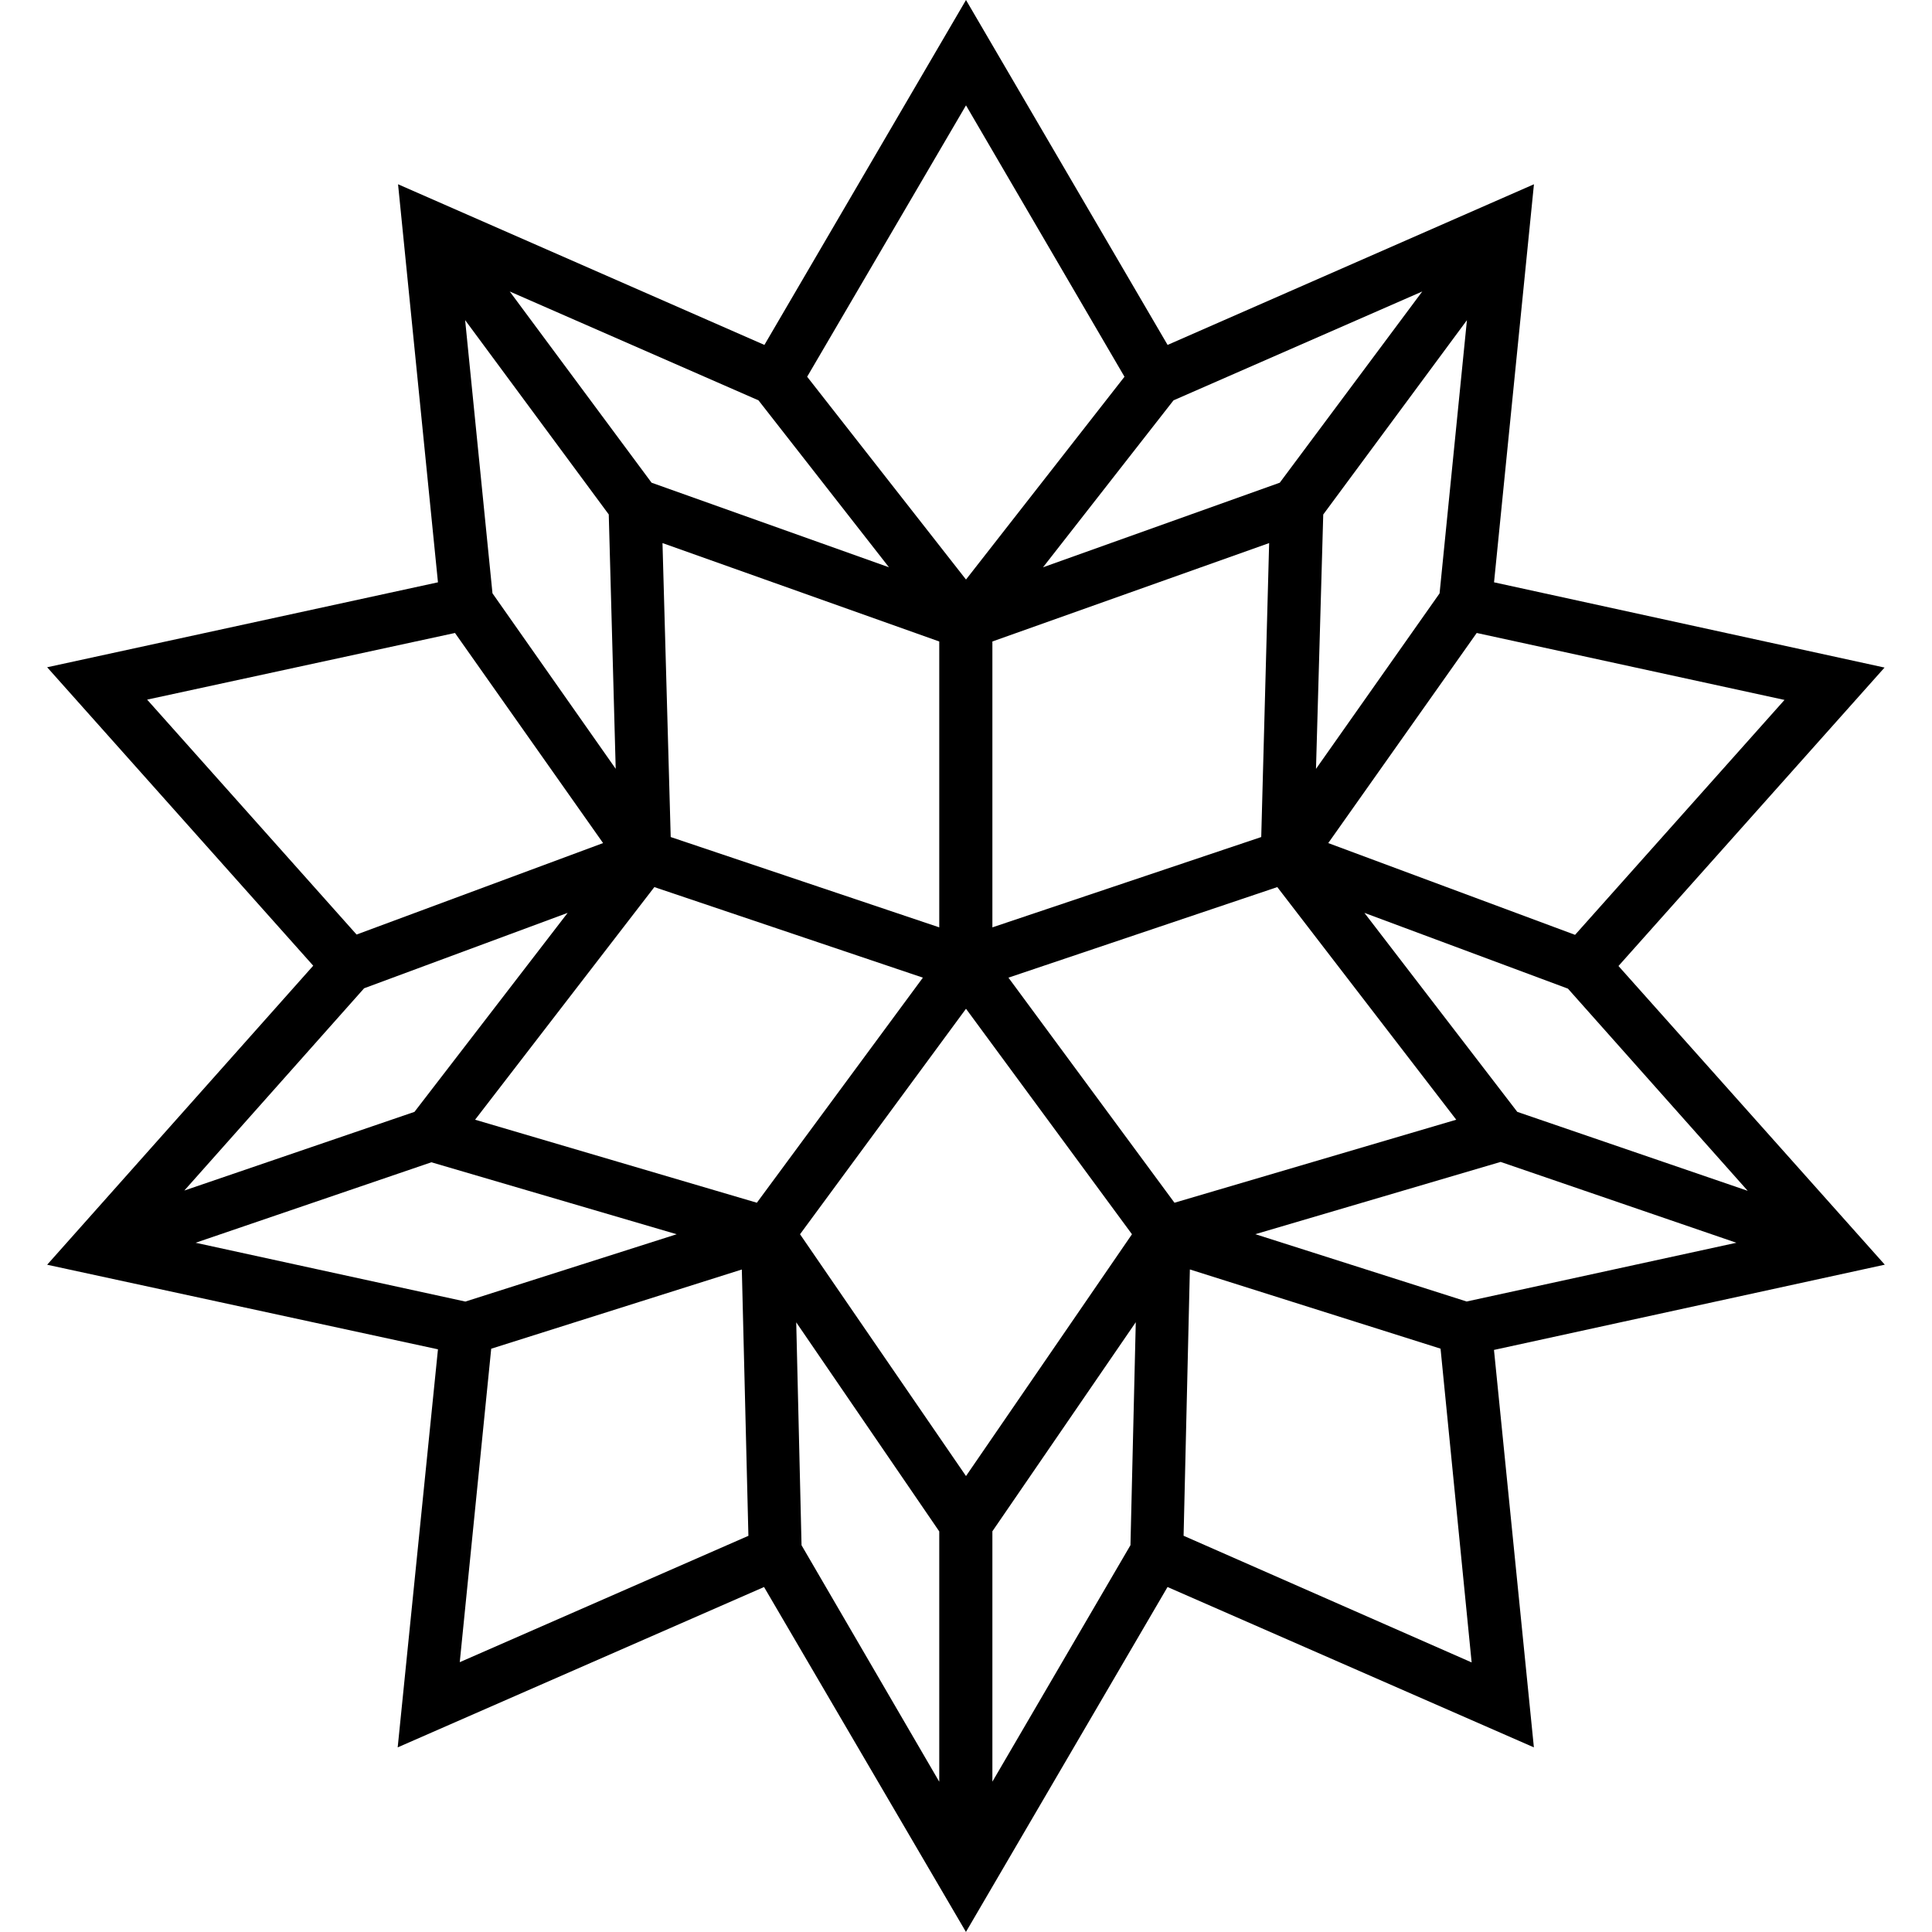 <?xml version="1.0" encoding="iso-8859-1"?>
<!-- Generator: www.svgicons.com -->
<svg xmlns="http://www.w3.org/2000/svg" width="800" height="800" viewBox="0 0 32 32">
<path fill="currentColor" d="m26.807 16l4.407-4.943l-6.468-1.412l.661-6.593l-6.068 2.661L16 0l-3.339 5.713l-6.068-2.661l.661 6.593l-6.473 1.407l4.407 4.943l-4.407 4.953l6.473 1.401l-.667 6.593l6.068-2.656l3.344 5.713l3.339-5.713l6.068 2.656l-.661-6.583l6.473-1.412zm2.141 3.724l-3.817-1.308l-2.532-3.296l3.371 1.255zm.609-8.131l-3.469 3.891L22 13.964l2.459-3.48zm-5.713-1.765l-2.047 2.907l.12-4.213l2.38-3.219zm-4.407-3.197l4.12-1.803l-2.36 3.167l-3.921 1.401zm1.584 2.364l-.131 4.869l-4.453 1.496v-4.735zM16 1.745l2.625 4.495L16 9.599L13.369 6.24zm-3.437 4.886l2.161 2.765l-3.932-1.401l-2.349-3.167zm2.994 3.994v4.735l-4.448-1.496l-.136-4.869zm-5.474-2.104l.115 4.213l-2.041-2.907l-.453-4.525zm-7.646 3.067l5.099-1.104l2.453 3.48l-4.083 1.515zm3.594 4.781l3.371-1.249l-2.537 3.296l-3.812 1.303zM3.24 20.584l3.905-1.333l4.063 1.192l-3.5 1.115zm4.375 6.947l.521-5.192l4.151-1.312l.109 4.411zm4.921-7.61l-4.667-1.375l2.969-3.853l4.448 1.5zm3.021 9.59l-2.281-3.917l-.088-3.692l2.369 3.463zm-2.306-9.068L16 16.708l2.749 3.735L16 24.448zm5.473 5.15l-2.287 3.917v-4.147l2.375-3.463zm-2.021-9.4l4.453-1.5l2.964 3.853l-4.667 1.375zm2.901 9.244l.104-4.411l4.152 1.312l.515 5.197zm4.688-3.88l-3.5-1.115l4.063-1.197l3.905 1.339z"/>
</svg>
